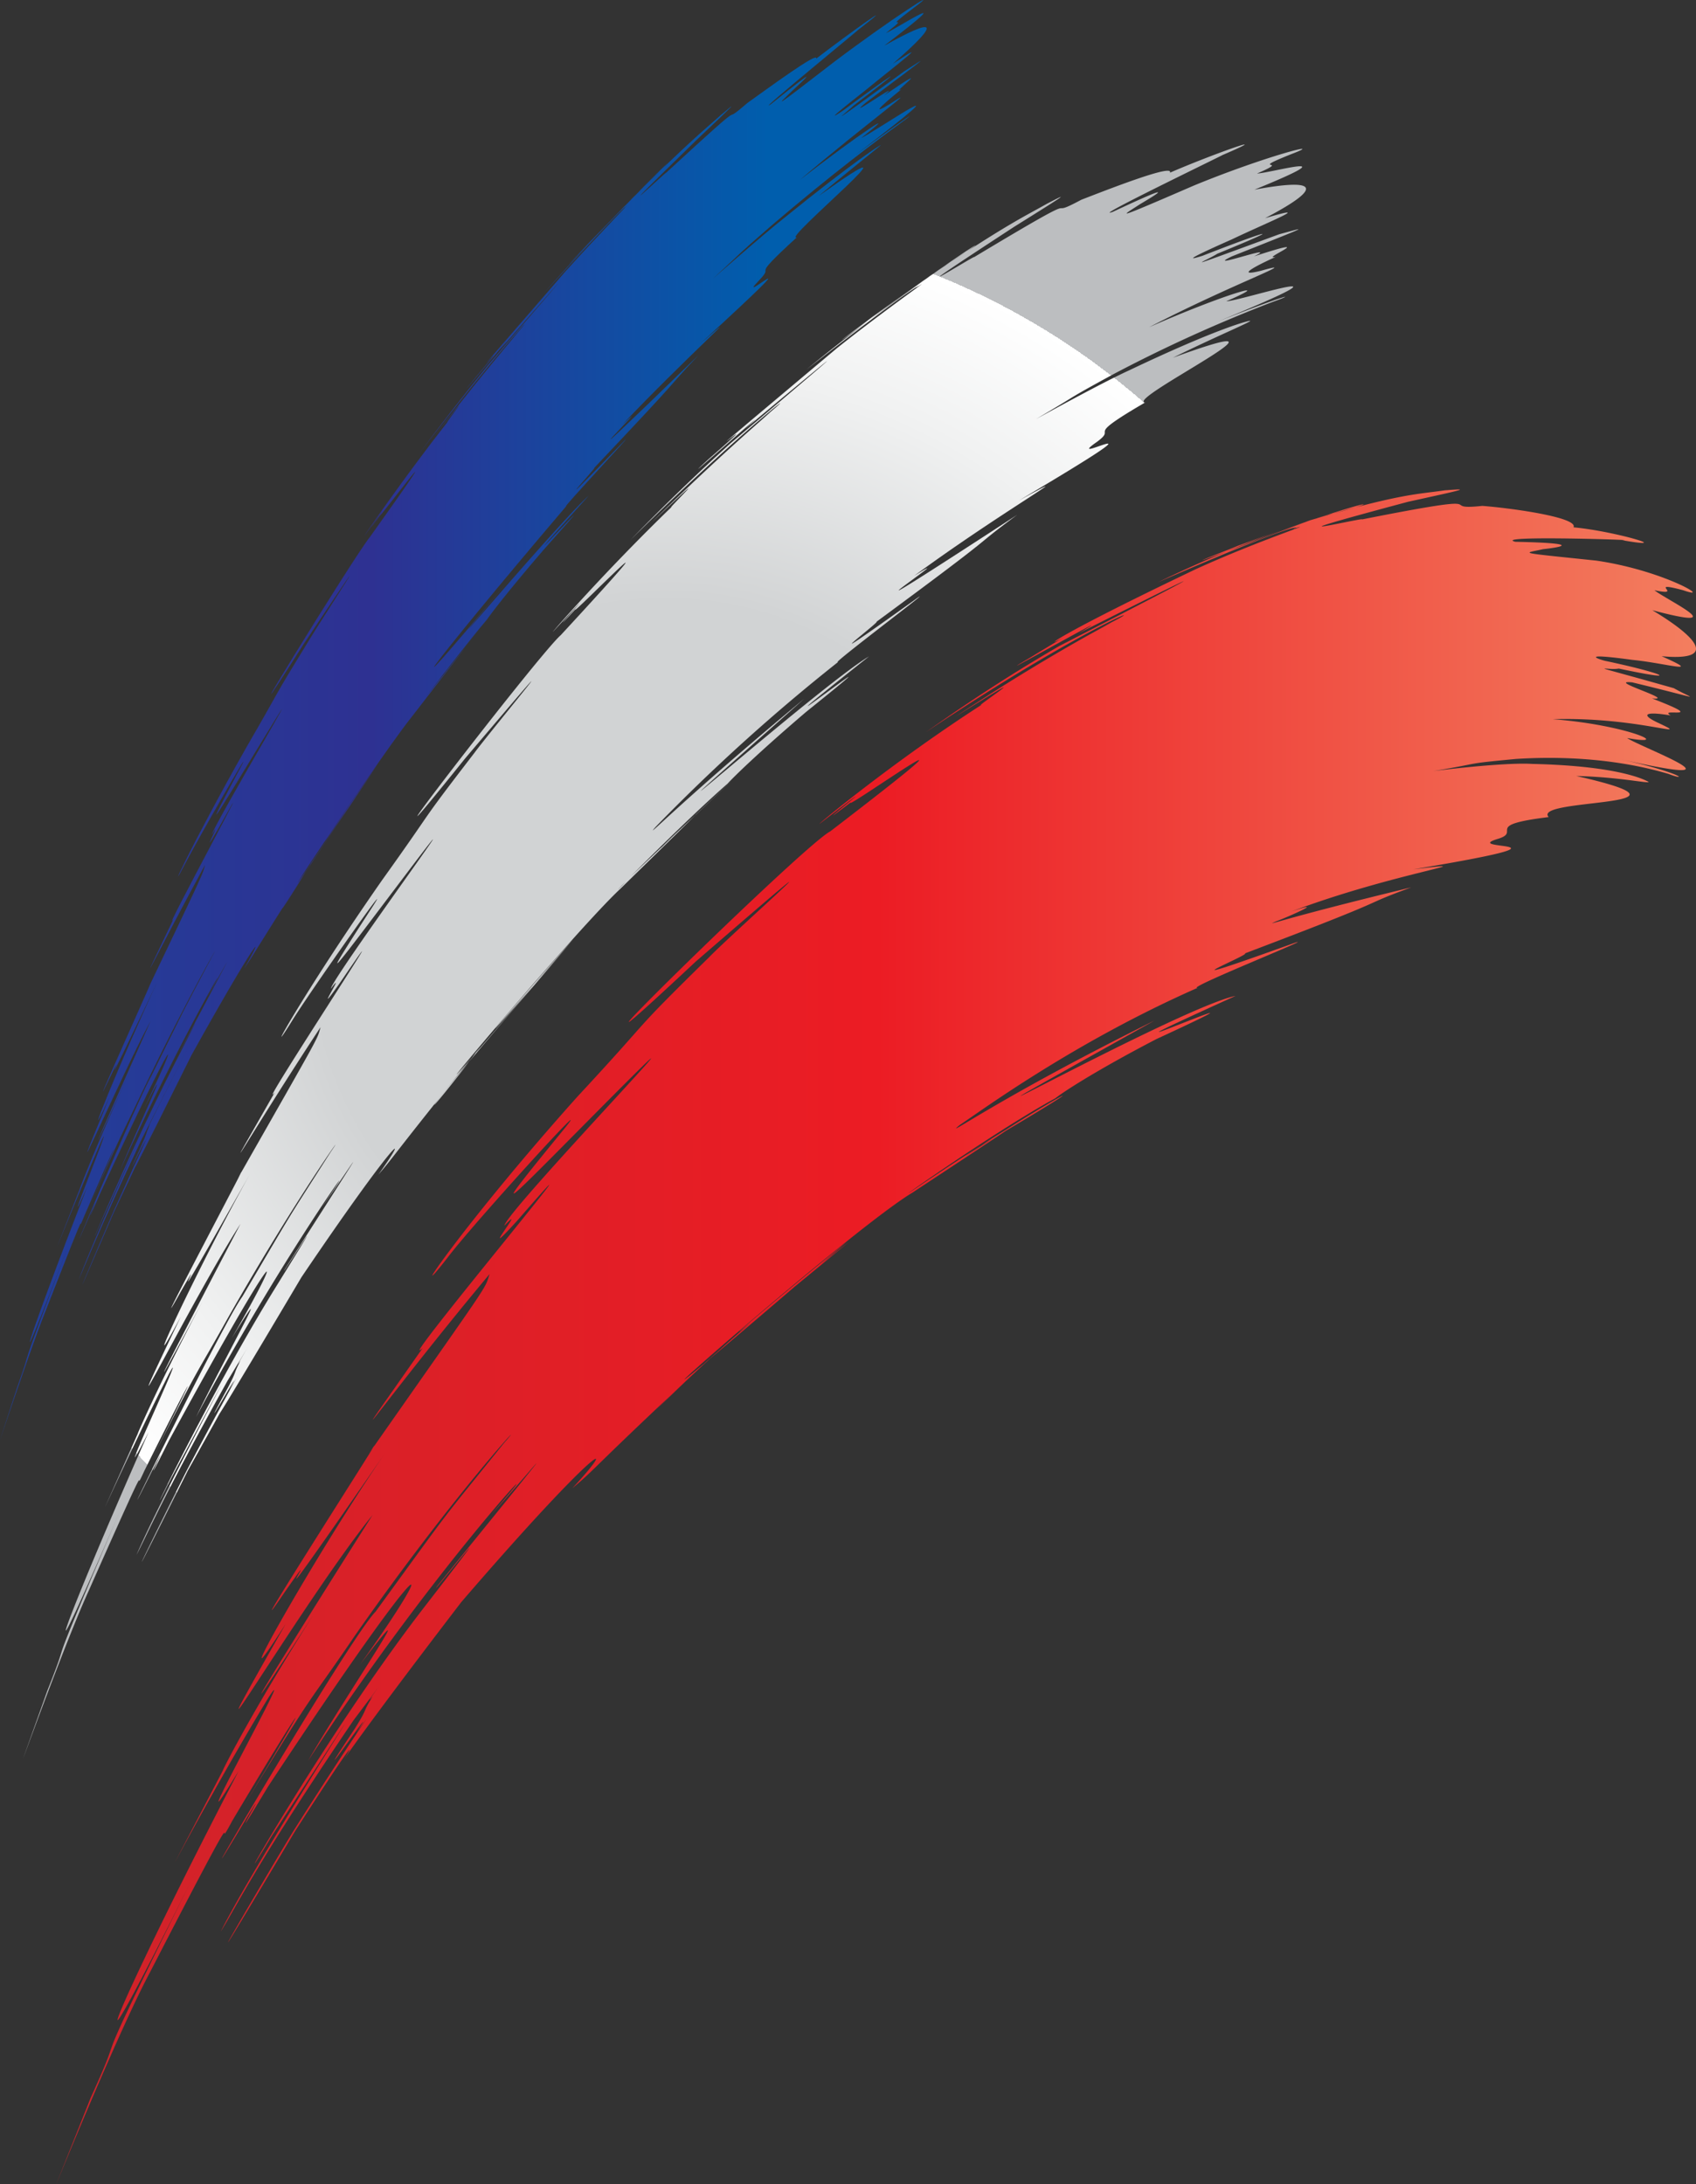 <svg xmlns="http://www.w3.org/2000/svg" xmlns:xlink="http://www.w3.org/1999/xlink" viewBox="0 0 376.53 484.86"><rect x="0" y="0" width="376.53" height="484.86" fill="#333333" stroke="none"/><defs><style>.cls-1{fill:url(#linear-gradient);}.cls-2{fill:url(#radial-gradient);}.cls-3{fill:url(#linear-gradient-2);}</style><linearGradient id="linear-gradient" y1="159.84" x2="205.74" y2="159.84" gradientUnits="userSpaceOnUse"><stop offset="0" stop-color="#21409a"/><stop offset="0.4" stop-color="#2e3192"/><stop offset="0.83" stop-color="#005ead"/></linearGradient><radialGradient id="radial-gradient" cx="147.56" cy="211.18" r="161.76" gradientUnits="userSpaceOnUse"><stop offset="0" stop-color="#d1d3d4"/><stop offset="0.48" stop-color="#d1d3d4"/><stop offset="0.8" stop-color="#f0f1f1"/><stop offset="1" stop-color="#fff"/><stop offset="1" stop-color="#f2f2f2"/><stop offset="1" stop-color="#cbccce"/><stop offset="1" stop-color="#bcbec0"/></radialGradient><linearGradient id="linear-gradient-2" x1="12.52" y1="296.8" x2="376.53" y2="296.8" gradientUnits="userSpaceOnUse"><stop offset="0" stop-color="#cf232a"/><stop offset="0.5" stop-color="#ec1c24"/><stop offset="1" stop-color="#f37e5f"/></linearGradient></defs><title>Fichier 1</title><g id="Calque_2" data-name="Calque 2"><g id="Ebene_1_Kopie_Kopie_Kopie" data-name="Ebene 1 Kopie Kopie Kopie"><path class="cls-1" d="M196.29,10.16c11-6.16,13.35-5.92,1.93,4,9.41-6.25.74.28-6,5.82-9.68,7.61-6.86,5.76-5.25,4.7,11-8.17,16.21-11.64,2.64-1.32-2,1.9-8.85,7,11.21-7.58,5-3.18,6.68-4.47-8.59,7-5.49,4.56,9.13-5.85,4-1.56,12.67-8.66.9.28,3.92-1.42-5.41,4.38-6.42,5.63-2.64,3.32,8-5.21-5.23,4.31-19.91,16.81,13-10.11,23.24-16.86,13.63-9.32,2.39-.92,26.91-17.78-1.37,3.84,12.52-9.29,14.32-10.17,9.8-6.91S184.23,39,171.36,50c-9,7.83-5,4.44-13.09,11.87.51-.43,11-9.69,15.81-13.47,15.85-12.86,21.6-16.39,21.46-16.18s-6.14,4.94-13.79,11.28c26.29-18.68-8.55,10.15-4.85,9.19-11.07,10.1-4.58,5.53-8.31,9.48C162,69,184.06,50,155.4,76.35c12.38-10.82-3.66,3.59-17.33,18,10.15-9.56-21.15,21.53,17-15.49-8.27,8.76-1.45,2.1-23.14,25,1-.6-13.17,14.49,6.67-6,3.11-3.06-14.67,15.93-12.83,14.44C94,149.6,82.05,166.09,120.3,120c-38.6,46.36,2.17-2.53,10.42-10-26.41,29.35,11.08-11.55-10.15,12.18-8,9.31-11.73,14.27-12.41,15.28-7.74,9.19-21.28,27.46-16,20.43-12,14.85,36.66-46.33,7.14-9.2-8.37,10.86,18-23-7.91,10.47-8.73,10.84-47.59,70.36-7.37,10.2-5.79,8.29-23.89,35.08.25-.15-26.87,39.32-24.73,38.21-14.47,21.2C55.72,212.49,57,210.89,54.21,215c5.31-9.2,2.54-6.39-11.68,19.2-25.44,51.22-2,2.82-17.27,34.94-14.29,33.16-2.62,5.6-.07-.2,7.29-16.23,8.84-19.07,6.34-14.11,3.41-7.46-6.22,12.67-.13-.51,1.49-3.38.7-2,1.88-4.74-3.8,7.08,28.47-56.53-2,3.66-10,21.34-12.23,27.37-13.84,30.9C22,272,40.64,231.62,22.75,270.62c-6.05,14.06,5-13,15.68-33.83,11-21.42-.15-.1,1.66-3.75,16.46-31,9.1-17.12,5.57-11.1,8.64-15.57-5.56,8.26-19.08,38,4.33-10.42,12.74-28.18,5.4-13.9,8.41-17.32,8-19.45-9.55,18.45-5.93,13.67,1.9-5-3,6.41-7.6,17.49,11.33-27.26,14.17-32.06,8.47-17.16,6.12-12.57,13.35-26.25,3.38-6.07-4.85,7.86-15.48,30-5.2,11-3.74,7.22-11.54,25.1,9.74-22.61,4.31-10.63-1.22,2.24-2.46,6.11,2.77-8-8.62,21.18C5.46,302.64-5.84,337.56,3.74,308.2c4.48-12.57-1.43,2.27,11.39-31.57-13.81,36.21-9.66,22.51,4.24-13.18-7.2,16.26,6.64-17.66,3.1-10.09-7.15,16.33-15.18,37.21-4.75,10.54-.21.4,3.79-10.16,12-28-21.57,47.32,8.09-19.06,3.76-9.33-7,12.93-21.74,47.32-9.18,17-7.35,16.07,3.11-9.66,10.67-25.68-16.52,34.59-5.38,10.56-10.7,21.58-6.65,14,12.76-28.94,8.66-20.14,12.83-26.82,12-25.11,12.59-27.34-10.56,19.4-17.42,33.8-7,12-3.48,5.37,22.17-42,9.88-19.93-4.62,8,1.37-3.34-1.35,1.2.19-1.75,24.71-43,11.76-21.78-11.71,19.18-14.52,24-5.24,6.58,3.15-6.06-9.95,16.77-12.43,21.6-4.67,9,1.29-4.09,13.65-25.91,8.69-15,5-9.27,14.09-24.07,2.39-4,19.24-29.74-1.47,1.31C46,176.62,78.72,123.27,82.14,119.19c21.66-30.38,1.36-3.12,2.28-4.85-6.67,9.28,6.82-9.86-3.48,4.56-.26.26,8.08-12,18.45-25.28C98.14,95,107.72,82.55,96.3,97c13.52-17.58,22.53-27.52,16.88-21.16,9.16-10.43-1.74.83-20.25,25q7.72-10.36,15.67-20.09c26.48-30.72,12.79-15,2.36-3.06,7-8.64-13,15.4-5.88,6.69,14-16.62-12.58,14,20.43-24.1,8.27-9.19,16.53-17.49,12.9-13.92.43-.22,3.22-4.11-17.72,18.78q11.07-12.52,22.41-23.84c8-7.63,8.28-8.78-13,13.28,18.94-20-24.86,26.19,10.53-10.85,12.69-12.56,15.57-14.78,19.42-18.2,3.87-3.27,3.54-2.93-5.49,5.63-23.5,22.87-6.13,6.43-6.67,7.19,21.17-19.53,10.53-9,18-15.46,4.37-3.11,16-11.68,15.3-9.86,7.22-5.56,20-14.66,9-6.14,3.71-2.94-23.7,19.49-19,16.2,11.63-9.37,7.74-5.72,4.64-2.88-3.09,3-5.33,4.91,9.45-6.54C197.88,4.16,210-3.6,202.85,1.75c-8.2,6.24.46.41-6.17,5.6C199.37,6.18,214.26-3.55,196.29,10.16Z"/><path class="cls-2" d="M278.49,42.11c13.38-2.49,16.15-.89,2.36,6.33,11.4-3.39,1,.71-7.37,4.7-12,5.31-8.57,4.28-6.53,3.65,13.72-5.37,20-7.3,3.29-.46C267.69,58,259.41,61.05,284,52c5.94-1.57,8.21-2.54-10.51,4.91-6.77,3.29,11.24-3.14,4.92,0,15.41-5,1.11.83,4.78.13-6.59,3-7.85,4.21-3.22,3.06,9.72-2.74-6.12,2.83-24.86,12.54,16.54-7.3,28.93-10.89,17.14-5.76,3,0,32.9-9.84-1.7,4.43C286,65.18,288,65.09,282.6,67A325,325,0,0,0,247.12,83.1c-11.61,6.35-6.4,3.64-17.1,9.92.71-.37,14.49-8,20.6-10.78,20.27-9.65,27.06-11.21,26.95-11-.17.38-7.51,3.41-17.18,8.17,32.94-12-10.68,9.29-6.16,9.94-14.22,8.27-5.9,5.21-10.71,8.75-8.71,6.06,20.26-9.29-17.29,13,16.31-9-4.64,3-23.27,16.73,13.65-8.51-28.47,19.9,22.84-13.53-11.11,8.2-1.72,2-31.22,23.73,1.29-.4-18,14.12,9.1-5.3,4.29-2.9-20.05,15.4-17.57,14.19a418,418,0,0,0-40.58,36.67c-3.08,3.54,5.92-6,33-28.46-54.16,48,3.26-2.83,14.39-9.41-36.48,29,15.35-11.21-14,12.35-11.07,9.46-16.41,14.78-17.37,15.87-10.85,9.47-30.23,29.46-22.63,21.82-16.88,15.67,52-49.29,10.18-9.88-11.91,11.66,25.52-24.65-11.28,11.33-12.39,11.47-68.73,79.65-10.56,11.25-8.33,9.27-34.47,39.61.37-.11-38.79,44.36-35.87,43.88-20.9,23.94C86.21,257.76,88,256.11,84,260.76c7.74-10.84,3.74-8-17.07,22.76-37.24,62.82-2.92,3.24-25.27,43-20.81,41.69-3.83,7-.1-.27,10.65-20.24,12.93-23.65,9.26-17.57,5-9.26-9.09,15.63-.18-.71,2.18-4.2,1-2.55,2.74-5.93-5.56,8.56,41.68-69.08-2.87,4.48-14.7,26.44-17.85,34.22-20.2,38.63,6.62-15.41,33.82-65.6,7.69-17-8.81,17.69,7.34-16.61,22.93-41.95,16.13-26.06-.22-.18,2.43-4.63C87.4,244,76.63,260.82,71.47,268c12.65-18.62-8.14,9.47-27.92,46.54,6.32-13.08,18.64-34.95,7.89-17.46,12.33-21.22,11.69-24.41-13.95,22.76-8.63,17.19,2.77-6.28-4.38,8-11.06,22,16.5-34.39,20.69-40,12.4-21.05,9-15.44,19.54-32,4.94-7.25-7.09,9.21-22.65,36.57-7.6,13.65-5.48,8.84-16.86,31.29,14.21-28.38,6.28-13.43-1.77,2.78-3.56,7.77,4-10.3-12.48,26.91-6.7,14.68-22.7,60.16-9.1,22,6.43-16.17-2.11,2.72,16.4-40.54C7,381.16,12.88,363.28,33,317.9c-10.47,20.45,9.67-22.41,4.51-12.91-10.41,20.49-22,47.19-6.91,13.23-.3.52,5.5-13,17.44-35.1-31.5,59,11.81-23.89,5.51-11.68-10.25,15.72-31.72,59.08-13.42,20.86-10.73,20.12,4.51-12.39,15.6-32.11-24.17,42.78-7.87,13-15.65,26.64-9.72,17.43,18.64-36.12,12.66-25.14,18.77-33,17.62-30.77,18.42-33.66C55.75,251.44,45.71,269.29,61,242.49c-5.09,6.23,32.42-50.69,14.45-24.28-6.76,9.57,2-4.13-2,1.28.31-2.45,36.05-51,17.17-26.07C73.54,216,69.42,221.78,83,200.83c4.61-7.32-14.54,19.86-18.18,25.81-6.84,11,1.9-5.29,20-31.25,12.67-17.68,7.28-11.08,20.51-28.27,3.46-4.72,27.86-34.05-2.13,1.32C72,207.28,119.67,145.12,124.49,141c31.06-33.64,2-3.75,3.28-5.76-9.6,10.31,9.8-11-5,5-.38.28,11.67-13.54,26.39-27.76-1.78,1.43,11.83-11.94-4.39,3.41C164,96.94,176.47,87.12,168.59,93.5c12.75-10.48-2.24.25-28.63,26.38q11-11.31,22.21-21.46c37-31.27,17.88-15.42,3.31-3.25,9.84-9-18.24,16-8.27,6.85,19.58-17.12-17.49,14,28.54-24.68,11.43-9.1,22.59-16.76,17.68-13.48.5,0,4.57-4.39-24.35,18.14,10.24-8.37,20.5-16,30.69-23,10.71-6.74,11.35-8.44-17.66,12.51,25.94-19.16-34,25.11,14.36-10.27,17.14-11.51,20.84-13.11,25.94-16,5.06-2.63,4.7-2.36-7.25,5.1-31.47,20.56-8.22,6-8.9,6.74,28.15-16.92,14-7.49,23.81-12.74,5.75-2.22,20.65-8.08,19.66-6,9.18-4,24.86-9.55,11.3-3.76,4.84-2.23-29.93,14.49-24,12.46,14.92-7,9.9-4,6-1.67-4,2.62-6.72,3.94,12-4.17,15.76-6.5,30.15-10.21,21.54-6.94-10,4,.58.78-7.5,4.26C282.27,38.38,300.28,33.23,278.49,42.11Z"/><path class="cls-3" d="M366.84,135.46c11.43,6.88,13.54,11.28,2.06,10.21,9.6,4.25,1.06,1.55-6.55.81-11.16-1.53-8.07-.33-6.05.21,12.68,2.67,18,4.89,3.08,1.72-2.71.56-9.51-1.8,12.23,4.36,4.71,2.66,7.29,2.69-9.23-1.29-6.08-.6,10.07,4.07,4.4,3.57,13.22,5.09,1,1.94,4.14,3.77-5.67-.94-6.87-.26-2.77,1.65,8.17,3.84-4.46-1.38-23.43-.82,16.62,1.28,27,6.09,16.52,4.18,2.85,2,28.75,11.54-1.57,4.68,14.08,3.17,15.14,5,10.74,3.28-4.65-1.37-16.48-4.42-33.9-3.31-12.32,1.17-6.72.78-18.47,2.71.88-.14,16-2,22.1-1.61,20.63.46,25.78,4,25.89,4-.16.39-6.56-1.09-16.07-1.32,31.38,7.11-10,4.82-6.14,9.12-14.63,1.8-6.09,3.15-11.09,4.78-9.56,2.81,22.08-.06-18.94,6.82,18.07-2.19-4.6.86-27.19,9.4,8.45-2.89-.52,1.14-3.3,2.15-2.92,1.32.36-.37,30-7.54-12.95,4.77-1.26,1.15-36.91,14.65,1.51.18-22.11,9.59,11.08-2.35,5.35-1.72-24.49,10.19-21.6,10-27.9,12.29-48.78,27.84-52.82,30.46-4.22,3.51,8.4-5.91,43.25-23.19-70.53,39.41,4.89-2.82,18-5.48-45.75,20.77,19.39-7.49-17.56,9.58-14.1,7.33-21.21,12.12-22.44,13.14-14.14,7.68-40.56,26.57-30.24,19.46-11.3,7.78,6.2-4.43,19.36-12.53,13.19-8.41,22-12.72-5.64,3.57-16,10.58,34.25-22.14-15.21,10.45-16.57,10-95.92,81-14.46,10.84-11.51,9.18-48,40.05.5,0-27.1,21.27-39.62,34.25-42.84,37.25-3.19,3.35,2.91-3.28,13.71-13-29,27-26.63,25.69-32.41,30.54,11.06-11.94,5.48-9.73-24.67,25.28-27.57,36-28.08,38.18-26.5,35.55,1.72-2.33,5.52-9.42-10.38,15.27-30.47,51.09-5.61,8.42-.15-.38C81,381.51,84.31,377.64,79,384.8c7.29-11.12-13.29,18.61-.27-1,3.18-5.07,1.5-3.15,4-7.23-8.08,9.86,60.7-80.92-4.2,5.25C57,413.53,52.37,423.44,49,428.8c9.69-19.34,49.49-79.72,11.25-21.1C47.28,429.42,71,386.93,93.71,357.39c23.46-30.3-.32-.3,3.53-5.52,34.93-43.07,19.28-23.67,11.85-15.71,18.29-21-11.71,9.89-40.71,54.74,9.26-16,27.23-41.94,11.54-21.37,18-25,17.11-29.85-20.41,27.07-12.64,21.06,4.06-7.79-6.42,9.75C36.9,433.26,77.26,364,83.37,357.78c18.07-24.82,13.07-18.26,28.42-37.32,7.14-8.17-10.21,10-33,42.63-11.11,16.36-8,10.39-24.66,37.84,20.8-34.71,9.19-16.57-2.6,3.33-5.19,9.71,5.81-13.06-18.21,33.52-9.81,18.33-32.72,77.06-13.19,27.9C29.49,445.16,17,468.75,44,414.37c-29,58.45-20.44,35.33,9-21.27-15.33,25.08,14.14-27.85,6.6-16.25C44.35,401.91,27.41,435.44,49.49,393c-.45.65,8-16.29,25.51-42.91-46.09,71.33,17.29-29.15,8.06-14.2-15,18.23-46.42,71.62-19.63,24.59-15.71,24.48,6.62-15.67,22.81-39-35.33,51.1-11.51,15.41-22.88,31.73-14.22,20.93,27.28-43.79,18.52-30.49,27.38-39.12,25.62-36.2,26.81-39.89-22.43,26.82-37.15,48.23-14.86,16.43-7.3,6.67,47-58.24,21-28.29-9.79,10.77,2.89-4.92-2.86,1.12.62-3.44,51.71-56.55,24.71-29.47-24.52,24.66-30.56,31.35-11,7.46,6.66-8.38-21,22-26.3,29.08-10,12.81,2.88-6.75,28.86-35.77,18.14-19.52,10.47-12.51,29.22-30.93,4.89-5.09,39.1-35.43-3,1-44.16,41.28,23.58-25.65,29.87-28.91,42.57-32.65,2.74-4.28,4.53-6.42-13.25,10.07,13.52-11-6.92,4.76-.55.25,16.26-13.72,36-26.45-2.39,1.16,15.82-10.91-5.9,2.7,25.88-17.2,41.63-24.19,31.52-19.4,16.28-7.9-2.32-1.2-38,22.79q14.92-10.59,29.62-19.13c47.58-24.46,23.08-12.28,4.34-2.85,12.92-7.69-24,13.17-10.86,5.46,12.94-7.89,7.06-4.06,5.73-3.65-1.4.71,1.76-2,31.06-16,14.37-6.54,27.62-10.71,21.74-9,.35.41,6.12-3.88-30.17,11.93a274.81,274.81,0,0,1,37.75-15c12.3-2.88,13.93-5.44-21.4,7.43,31.84-12.26-41.78,16.06,17.48-6.22,20.33-6.06,24.13-5.77,29.87-6.65,5.5-.41,5.3-.41-8.11,2.54-36.49,9.76-9.52,3.36-10.21,3.91,32-6.33,15.71-1.83,26.68-3,6.36.48,21.36,2.55,20.26,4.76,9.18.85,23.05,5,10.8,2.86,5.23,0-29.23-1.13-23.73.35,15.33.32,10.05,1.22,6.15,1.64-4.29,1-6.49.62,11.84,2.54,15.2,2.22,26.19,9,19.29,6.58-8.42-2.24.56,1.44-6.39,0C370.18,133.29,385.25,140.35,366.84,135.46Z"/></g></g></svg>